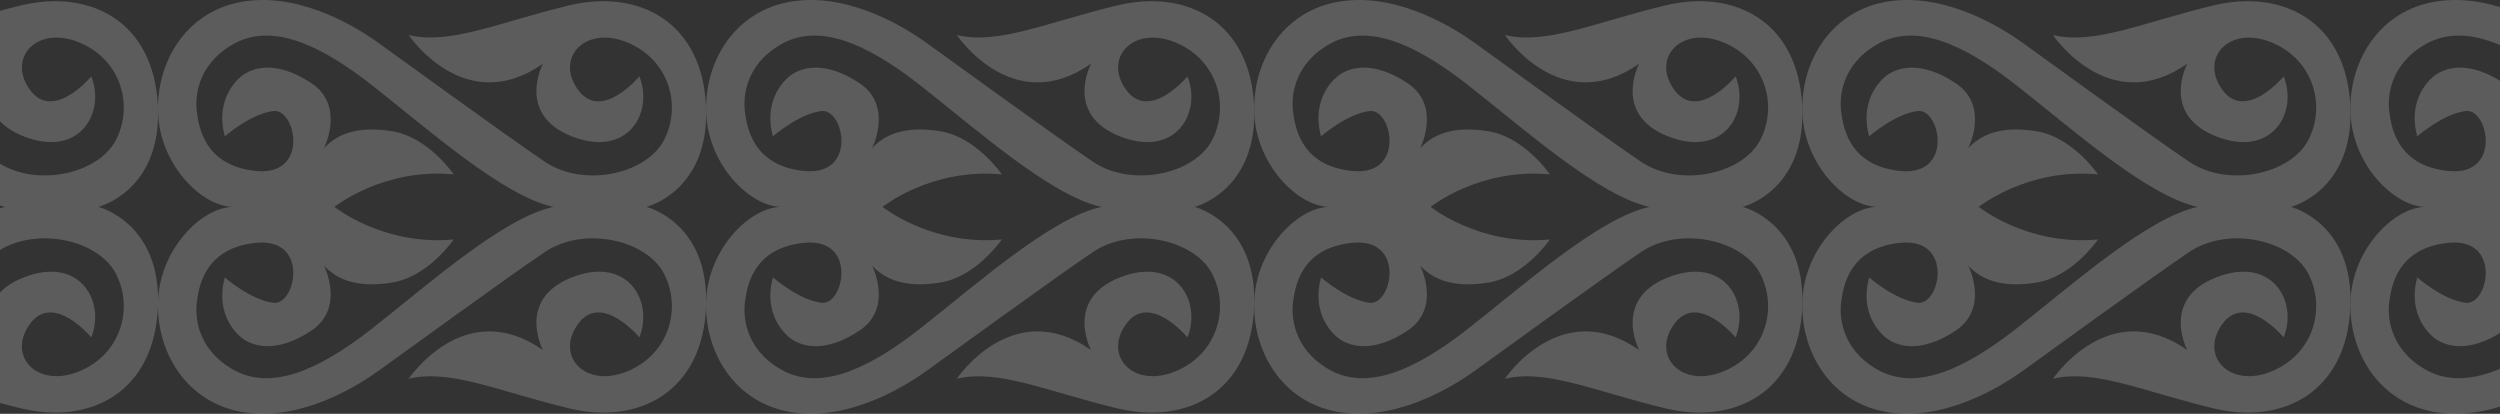 <?xml version="1.0" encoding="UTF-8"?> <svg xmlns="http://www.w3.org/2000/svg" width="290" height="48" viewBox="0 0 290 48" fill="none"><rect x="0" y="0" width="290" height="48" fill="#333333" stroke="none"/><g opacity="0.2"><path d="M234.592 43.059C236.369 41.785 249.437 32.281 253.933 29.243C258.428 26.205 265.642 27.773 267.733 31.693C269.824 35.613 268.465 41.002 263.551 43.059C258.638 45.117 255.082 41.295 257.801 37.571C260.519 33.848 264.91 39.138 264.91 39.138C266.582 34.925 263.551 29.634 257.069 32.181C250.587 34.729 253.723 40.607 253.723 40.607C244.628 34.237 238.146 43.94 238.146 43.94C242.956 42.764 248.601 45.41 256.754 47.368C264.908 49.329 272.227 45.408 272.644 35.61C273.062 25.811 265.738 23.999 265.738 23.999C265.738 23.999 273.064 22.185 272.644 12.388C272.227 2.589 264.908 -1.329 256.754 0.629C248.601 2.589 242.954 5.234 238.146 4.058C238.146 4.058 244.628 13.759 253.723 7.391C253.723 7.391 250.587 13.269 257.069 15.817C263.551 18.365 266.582 13.074 264.91 8.859C264.91 8.859 260.519 14.15 257.801 10.427C255.082 6.703 258.638 2.881 263.551 4.939C268.463 6.998 269.823 12.387 267.733 16.305C265.642 20.225 258.428 21.792 253.933 18.755C249.437 15.717 236.369 6.213 234.592 4.939C232.815 3.665 226.129 -0.841 219.226 0.138C212.324 1.117 208.77 7.291 209.083 13.268C209.397 19.244 214.191 23.947 217.754 23.997C214.193 24.046 209.397 28.75 209.083 34.727C208.768 40.704 212.324 46.877 219.226 47.856C226.129 48.836 232.815 44.329 234.592 43.055V43.059ZM217.761 42.862C213.475 40.412 213.37 36.492 213.578 35.023C213.788 33.553 214.31 28.752 220.477 28.164C226.645 27.576 225.077 35.415 222.464 35.122C219.85 34.827 216.819 32.182 216.819 32.182C215.982 35.22 217.029 37.571 218.491 38.944C219.955 40.316 222.881 41.002 226.854 38.356C230.827 35.709 228.318 30.81 228.318 30.81C229.782 32.377 232.082 33.456 236.264 32.77C240.447 32.084 243.373 27.773 243.373 27.773C235.219 28.557 229.535 24 229.535 24C229.535 24 235.219 19.444 243.373 20.229C243.373 20.229 240.447 15.917 236.264 15.231C232.082 14.545 229.782 15.622 228.318 17.191C228.318 17.191 230.827 12.291 226.854 9.645C222.881 6.999 219.955 7.685 218.491 9.057C217.027 10.43 215.982 12.781 216.819 15.819C216.819 15.819 219.85 13.172 222.464 12.879C225.077 12.585 226.646 20.425 220.477 19.837C214.31 19.249 213.786 14.448 213.578 12.978C213.368 11.507 213.473 7.589 217.761 5.139C222.046 2.689 227.483 4.844 233.965 9.94C240.447 15.036 249.15 22.776 254.94 24C249.15 25.225 240.447 32.967 233.965 38.061C227.483 43.157 222.046 45.312 217.761 42.862Z" fill="white"></path><path d="M43.851 43.059C45.628 41.785 58.696 32.281 63.191 29.243C67.687 26.205 74.901 27.773 76.992 31.693C79.083 35.613 77.724 41.002 72.809 43.059C67.897 45.117 64.341 41.295 67.06 37.571C69.778 33.848 74.169 39.138 74.169 39.138C75.841 34.925 72.809 29.634 66.328 32.181C59.846 34.729 62.982 40.607 62.982 40.607C53.886 34.237 47.405 43.94 47.405 43.94C52.214 42.764 57.859 45.41 66.013 47.368C74.167 49.329 81.486 45.408 81.903 35.61C82.321 25.811 74.997 23.999 74.997 23.999C74.997 23.999 82.322 22.185 81.903 12.388C81.486 2.589 74.167 -1.329 66.013 0.629C57.859 2.589 52.213 5.234 47.405 4.058C47.405 4.058 53.886 13.759 62.982 7.391C62.982 7.391 59.846 13.269 66.328 15.817C72.809 18.365 75.841 13.074 74.169 8.859C74.169 8.859 69.778 14.15 67.06 10.427C64.341 6.703 67.897 2.881 72.809 4.939C77.722 6.998 79.082 12.387 76.992 16.305C74.901 20.225 67.687 21.792 63.191 18.755C58.696 15.717 45.628 6.213 43.851 4.939C42.074 3.665 35.388 -0.841 28.485 0.138C21.582 1.117 18.029 7.291 18.341 13.268C18.656 19.244 23.45 23.947 27.012 23.997C23.452 24.046 18.656 28.75 18.341 34.727C18.027 40.704 21.582 46.877 28.485 47.856C35.388 48.836 42.074 44.329 43.851 43.055V43.059ZM27.019 42.862C22.734 40.412 22.629 36.492 22.837 35.023C23.047 33.553 23.569 28.752 29.736 28.164C35.903 27.576 34.336 35.415 31.723 35.122C29.109 34.827 26.078 32.182 26.078 32.182C25.241 35.22 26.287 37.571 27.75 38.944C29.214 40.316 32.14 41.002 36.113 38.356C40.086 35.709 37.577 30.81 37.577 30.81C39.041 32.377 41.34 33.456 45.523 32.77C49.706 32.084 52.632 27.773 52.632 27.773C44.478 28.557 38.794 24 38.794 24C38.794 24 44.478 19.444 52.632 20.229C52.632 20.229 49.706 15.917 45.523 15.231C41.34 14.545 39.041 15.622 37.577 17.191C37.577 17.191 40.086 12.291 36.113 9.645C32.14 6.999 29.214 7.685 27.75 9.057C26.286 10.43 25.241 12.781 26.078 15.819C26.078 15.819 29.109 13.172 31.723 12.879C34.336 12.585 35.905 20.425 29.736 19.837C23.569 19.249 23.045 14.448 22.837 12.978C22.627 11.507 22.732 7.589 27.019 5.139C31.305 2.689 36.742 4.844 43.224 9.94C49.706 15.036 58.409 22.776 64.198 24C58.409 25.225 49.706 32.967 43.224 38.061C36.742 43.157 31.305 45.312 27.019 42.862Z" fill="white"></path><path d="M298.173 43.059C299.95 41.785 313.018 32.281 317.513 29.243C322.009 26.205 329.223 27.773 331.314 31.693C333.405 35.613 332.046 41.002 327.131 43.059C322.218 45.117 318.663 41.295 321.382 37.571C324.1 33.848 328.49 39.138 328.49 39.138C330.162 34.925 327.131 29.634 320.649 32.181C314.168 34.729 317.304 40.607 317.304 40.607C308.208 34.237 301.727 43.94 301.727 43.94C306.536 42.764 312.181 45.41 320.335 47.368C328.489 49.329 335.807 45.408 336.225 35.61C336.643 25.811 329.319 23.999 329.319 23.999C329.319 23.999 336.644 22.185 336.225 12.388C335.807 2.589 328.489 -1.329 320.335 0.629C312.181 2.589 306.535 5.234 301.727 4.058C301.727 4.058 308.208 13.759 317.304 7.391C317.304 7.391 314.168 13.269 320.649 15.817C327.131 18.365 330.162 13.074 328.49 8.859C328.49 8.859 324.1 14.15 321.382 10.427C318.663 6.703 322.218 2.881 327.131 4.939C332.044 6.998 333.403 12.387 331.314 16.305C329.223 20.225 322.009 21.792 317.513 18.755C313.018 15.717 299.95 6.213 298.173 4.939C296.396 3.665 289.71 -0.841 282.807 0.138C275.904 1.117 272.351 7.291 272.663 13.268C272.978 19.244 277.772 23.947 281.334 23.997C277.774 24.046 272.978 28.75 272.663 34.727C272.349 40.704 275.904 46.877 282.807 47.856C289.71 48.836 296.396 44.329 298.173 43.055V43.059ZM281.341 42.862C277.056 40.412 276.951 36.492 277.159 35.023C277.368 33.553 277.891 28.752 284.058 28.164C290.225 27.576 288.658 35.415 286.045 35.122C283.431 34.827 280.4 32.182 280.4 32.182C279.563 35.22 280.609 37.571 282.072 38.944C283.536 40.316 286.462 41.002 290.435 38.356C294.408 35.709 291.899 30.81 291.899 30.81C293.363 32.377 295.662 33.456 299.845 32.77C304.028 32.084 306.954 27.773 306.954 27.773C298.8 28.557 293.116 24 293.116 24C293.116 24 298.8 19.444 306.954 20.229C306.954 20.229 304.028 15.917 299.845 15.231C295.662 14.545 293.363 15.622 291.899 17.191C291.899 17.191 294.408 12.291 290.435 9.645C286.462 6.999 283.536 7.685 282.072 9.057C280.607 10.43 279.563 12.781 280.4 15.819C280.4 15.819 283.431 13.172 286.045 12.879C288.658 12.585 290.227 20.425 284.058 19.837C277.891 19.249 277.367 14.448 277.159 12.978C276.949 11.507 277.054 7.589 281.341 5.139C285.627 2.689 291.064 4.844 297.546 9.94C304.027 15.036 312.731 22.776 318.52 24C312.731 25.225 304.027 32.967 297.546 38.061C291.064 43.157 285.627 45.312 281.341 42.862Z" fill="white"></path><path d="M107.432 43.059C109.208 41.785 122.277 32.281 126.772 29.243C131.267 26.205 138.481 27.773 140.573 31.693C142.664 35.613 141.305 41.002 136.39 43.059C131.477 45.117 127.922 41.295 130.64 37.571C133.359 33.848 137.749 39.138 137.749 39.138C139.421 34.925 136.39 29.634 129.908 32.181C123.426 34.729 126.562 40.607 126.562 40.607C117.467 34.237 110.985 43.94 110.985 43.94C115.795 42.764 121.44 45.41 129.594 47.368C137.747 49.329 145.066 45.408 145.484 35.61C145.901 25.811 138.577 23.999 138.577 23.999C138.577 23.999 145.903 22.185 145.484 12.388C145.066 2.589 137.747 -1.329 129.594 0.629C121.44 2.589 115.793 5.234 110.985 4.058C110.985 4.058 117.467 13.759 126.562 7.391C126.562 7.391 123.426 13.269 129.908 15.817C136.39 18.365 139.421 13.074 137.749 8.859C137.749 8.859 133.359 14.15 130.64 10.427C127.922 6.703 131.477 2.881 136.39 4.939C141.303 6.998 142.662 12.387 140.573 16.305C138.481 20.225 131.267 21.792 126.772 18.755C122.277 15.717 109.208 6.213 107.432 4.939C105.655 3.665 98.969 -0.841 92.066 0.138C85.163 1.117 81.609 7.291 81.922 13.268C82.237 19.244 87.031 23.947 90.593 23.997C87.033 24.046 82.237 28.75 81.922 34.727C81.608 40.704 85.163 46.877 92.066 47.856C98.969 48.836 105.655 44.329 107.432 43.055V43.059ZM90.6 42.862C86.314 40.412 86.209 36.492 86.417 35.023C86.627 33.553 87.149 28.752 93.317 28.164C99.484 27.576 97.917 35.415 95.303 35.122C92.689 34.827 89.658 32.182 89.658 32.182C88.821 35.22 89.868 37.571 91.33 38.944C92.794 40.316 95.721 41.002 99.694 38.356C103.667 35.709 101.158 30.81 101.158 30.81C102.622 32.377 104.921 33.456 109.104 32.77C113.286 32.084 116.213 27.773 116.213 27.773C108.059 28.557 102.374 24 102.374 24C102.374 24 108.059 19.444 116.213 20.229C116.213 20.229 113.286 15.917 109.104 15.231C104.921 14.545 102.622 15.622 101.158 17.191C101.158 17.191 103.667 12.291 99.694 9.645C95.721 6.999 92.794 7.685 91.33 9.057C89.866 10.43 88.821 12.781 89.658 15.819C89.658 15.819 92.689 13.172 95.303 12.879C97.917 12.585 99.486 20.425 93.317 19.837C87.149 19.249 86.625 14.448 86.417 12.978C86.208 11.507 86.312 7.589 90.6 5.139C94.886 2.689 100.323 4.844 106.804 9.94C113.286 15.036 121.99 22.776 127.779 24C121.99 25.225 113.286 32.967 106.804 38.061C100.323 43.157 94.886 45.312 90.6 42.862Z" fill="white"></path><path d="M171.012 43.059C172.789 41.785 185.857 32.281 190.352 29.243C194.848 26.205 202.062 27.773 204.153 31.693C206.244 35.613 204.885 41.002 199.97 43.059C195.057 45.117 191.502 41.295 194.221 37.571C196.939 33.848 201.329 39.138 201.329 39.138C203.001 34.925 199.97 29.634 193.488 32.181C187.007 34.729 190.143 40.607 190.143 40.607C181.047 34.237 174.566 43.94 174.566 43.94C179.375 42.764 185.02 45.41 193.174 47.368C201.328 49.329 208.646 45.408 209.064 35.61C209.482 25.811 202.158 23.999 202.158 23.999C202.158 23.999 209.483 22.185 209.064 12.388C208.646 2.589 201.328 -1.329 193.174 0.629C185.02 2.589 179.374 5.234 174.566 4.058C174.566 4.058 181.047 13.759 190.143 7.391C190.143 7.391 187.007 13.269 193.488 15.817C199.97 18.365 203.001 13.074 201.329 8.859C201.329 8.859 196.939 14.15 194.221 10.427C191.502 6.703 195.057 2.881 199.97 4.939C204.883 6.998 206.242 12.387 204.153 16.305C202.062 20.225 194.848 21.792 190.352 18.755C185.857 15.717 172.789 6.213 171.012 4.939C169.235 3.665 162.549 -0.841 155.646 0.138C148.743 1.117 145.19 7.291 145.502 13.268C145.817 19.244 150.611 23.947 154.173 23.997C150.613 24.046 145.817 28.75 145.502 34.727C145.188 40.704 148.743 46.877 155.646 47.856C162.549 48.836 169.235 44.329 171.012 43.055V43.059ZM154.18 42.862C149.895 40.412 149.79 36.492 149.998 35.023C150.207 33.553 150.73 28.752 156.897 28.164C163.064 27.576 161.497 35.415 158.883 35.122C156.27 34.827 153.239 32.182 153.239 32.182C152.402 35.22 153.448 37.571 154.911 38.944C156.375 40.316 159.301 41.002 163.274 38.356C167.247 35.709 164.738 30.81 164.738 30.81C166.202 32.377 168.501 33.456 172.684 32.77C176.866 32.084 179.793 27.773 179.793 27.773C171.639 28.557 165.955 24 165.955 24C165.955 24 171.639 19.444 179.793 20.229C179.793 20.229 176.866 15.917 172.684 15.231C168.501 14.545 166.202 15.622 164.738 17.191C164.738 17.191 167.247 12.291 163.274 9.645C159.301 6.999 156.375 7.685 154.911 9.057C153.446 10.43 152.402 12.781 153.239 15.819C153.239 15.819 156.27 13.172 158.883 12.879C161.497 12.585 163.066 20.425 156.897 19.837C150.73 19.249 150.206 14.448 149.998 12.978C149.788 11.507 149.893 7.589 154.18 5.139C158.466 2.689 163.903 4.844 170.385 9.94C176.866 15.036 185.57 22.776 191.359 24C185.57 25.225 176.866 32.967 170.385 38.061C163.903 43.157 158.466 45.312 154.18 42.862Z" fill="white"></path><path d="M-19.73 43.059C-17.953 41.785 -4.885 32.281 -0.389 29.243C4.106 26.205 11.32 27.773 13.411 31.693C15.502 35.613 14.143 41.002 9.229 43.059C4.316 45.117 0.76 41.295 3.479 37.571C6.197 33.848 10.588 39.138 10.588 39.138C12.26 34.925 9.229 29.634 2.747 32.181C-3.735 34.729 -0.599 40.607 -0.599 40.607C-9.694 34.237 -16.176 43.94 -16.176 43.94C-11.366 42.764 -5.721 45.41 2.432 47.368C10.586 49.329 17.905 45.408 18.322 35.61C18.74 25.811 11.416 23.999 11.416 23.999C11.416 23.999 18.742 22.185 18.322 12.388C17.905 2.589 10.586 -1.329 2.432 0.629C-5.721 2.589 -11.368 5.234 -16.176 4.058C-16.176 4.058 -9.694 13.759 -0.599 7.391C-0.599 7.391 -3.735 13.269 2.747 15.817C9.229 18.365 12.26 13.074 10.588 8.859C10.588 8.859 6.197 14.15 3.479 10.427C0.76 6.703 4.316 2.881 9.229 4.939C14.142 6.998 15.501 12.387 13.411 16.305C11.32 20.225 4.106 21.792 -0.389 18.755C-4.885 15.717 -17.953 6.213 -19.73 4.939C-21.507 3.665 -28.193 -0.841 -35.096 0.138C-41.998 1.117 -45.552 7.291 -45.239 13.268C-44.925 19.244 -40.13 23.947 -36.568 23.997C-40.129 24.046 -44.925 28.75 -45.239 34.727C-45.554 40.704 -41.998 46.877 -35.096 47.856C-28.193 48.836 -21.507 44.329 -19.73 43.055V43.059ZM-36.562 42.862C-40.847 40.412 -40.952 36.492 -40.744 35.023C-40.534 33.553 -40.012 28.752 -33.845 28.164C-27.677 27.576 -29.244 35.415 -31.858 35.122C-34.472 34.827 -37.503 32.182 -37.503 32.182C-38.34 35.22 -37.294 37.571 -35.831 38.944C-34.367 40.316 -31.441 41.002 -27.468 38.356C-23.495 35.709 -26.004 30.81 -26.004 30.81C-24.54 32.377 -22.24 33.456 -18.058 32.77C-13.875 32.084 -10.949 27.773 -10.949 27.773C-19.103 28.557 -24.787 24 -24.787 24C-24.787 24 -19.103 19.444 -10.949 20.229C-10.949 20.229 -13.875 15.917 -18.058 15.231C-22.24 14.545 -24.54 15.622 -26.004 17.191C-26.004 17.191 -23.495 12.291 -27.468 9.645C-31.441 6.999 -34.367 7.685 -35.831 9.057C-37.295 10.43 -38.34 12.781 -37.503 15.819C-37.503 15.819 -34.472 13.172 -31.858 12.879C-29.244 12.585 -27.676 20.425 -33.845 19.837C-40.012 19.249 -40.536 14.448 -40.744 12.978C-40.954 11.507 -40.849 7.589 -36.562 5.139C-32.276 2.689 -26.839 4.844 -20.357 9.94C-13.875 15.036 -5.172 22.776 0.618 24C-5.172 25.225 -13.875 32.967 -20.357 38.061C-26.839 43.157 -32.276 45.312 -36.562 42.862Z" fill="white"></path></g></svg> 